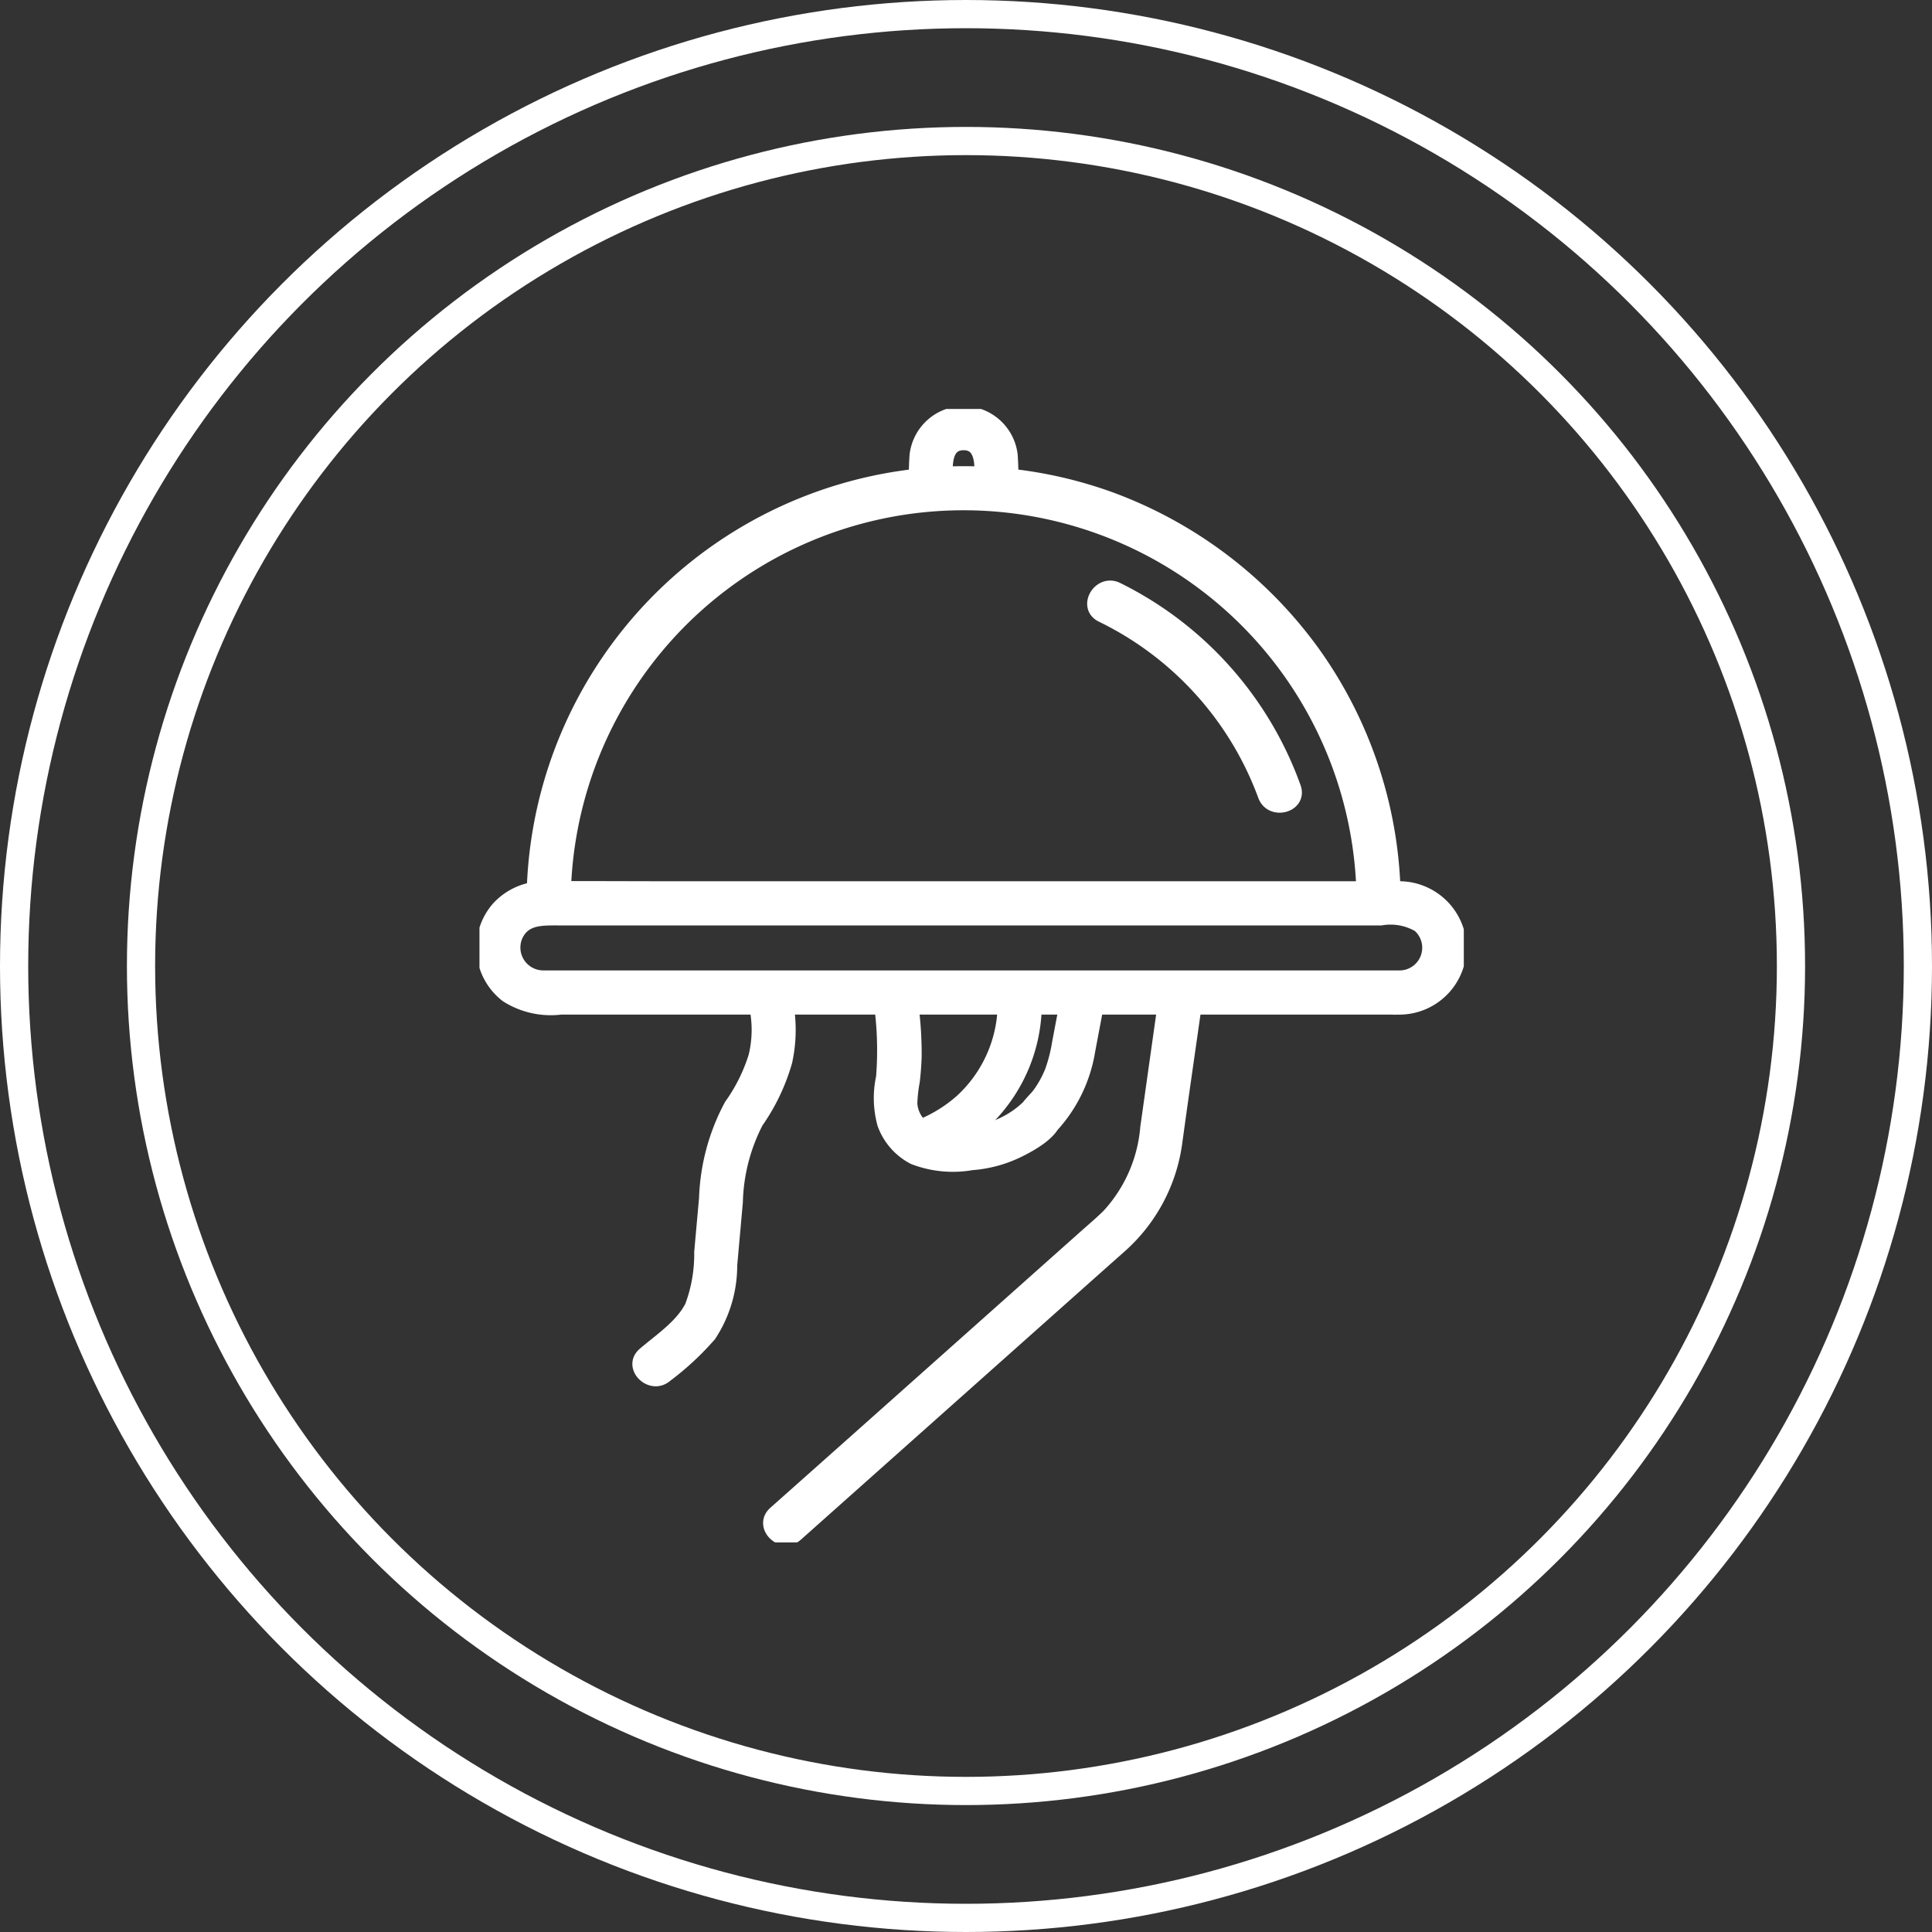 <svg xmlns="http://www.w3.org/2000/svg" xmlns:xlink="http://www.w3.org/1999/xlink" width="137" height="137" viewBox="0 0 137 137">
  <rect x="0" y="0" width="137" height="137" fill="#333333" stroke="none"/>
  <defs>
    <clipPath id="clip-path">
      <path id="Path_177622" data-name="Path 177622" d="M0,52.446H69.8V-27.926H0Z" transform="translate(0 27.926)" fill="none"/>
    </clipPath>
  </defs>
  <g id="icon-circle-cdm" transform="translate(-1276 -1204)">
    <g id="Group_68810" data-name="Group 68810">
      <g id="Ellipse_809" data-name="Ellipse 809" transform="translate(1276 1204)" fill="none" stroke="#fff" stroke-width="2">
        <circle cx="68.5" cy="68.5" r="68.5" stroke="none"/>
        <circle cx="68.5" cy="68.5" r="67.5" fill="none"/>
      </g>
      <g id="Ellipse_810" data-name="Ellipse 810" transform="translate(1285 1213)" fill="none" stroke="#fff" stroke-width="2">
        <circle cx="59.5" cy="59.5" r="59.5" stroke="none"/>
        <circle cx="59.5" cy="59.5" r="58.5" fill="none"/>
      </g>
    </g>
    <g id="icon-cdm" transform="translate(1310 1233)">
      <g id="Group_68956" data-name="Group 68956" transform="translate(0 0)" clip-path="url(#clip-path)">
        <g id="Group_68940" data-name="Group 68940" transform="translate(3.837 4.584)">
          <path id="Path_177606" data-name="Path 177606" d="M1.392,19.884A28.357,28.357,0,0,1,37.571-7.388,28.359,28.359,0,0,1,58.118,19.884a1.067,1.067,0,0,0,2.133,0A30.568,30.568,0,0,0,54.558,2.147,30.881,30.881,0,0,0,40.13-8.8,30.508,30.508,0,0,0-.741,19.884a1.067,1.067,0,0,0,2.133,0" transform="translate(0.741 10.588)" fill="#fff"/>
        </g>
        <g id="Group_68941" data-name="Group 68941" transform="translate(3.837 4.584)">
          <path id="Path_177607" data-name="Path 177607" d="M1.392,19.884A28.357,28.357,0,0,1,37.571-7.388,28.359,28.359,0,0,1,58.118,19.884a1.067,1.067,0,0,0,2.133,0A30.568,30.568,0,0,0,54.558,2.147,30.881,30.881,0,0,0,40.13-8.8,30.508,30.508,0,0,0-.741,19.884,1.067,1.067,0,0,0,1.392,19.884Z" transform="translate(0.741 10.588)" fill="none" stroke="#fff" stroke-width="1"/>
        </g>
        <g id="Group_68942" data-name="Group 68942" transform="translate(43.592 12.669)">
          <path id="Path_177608" data-name="Path 177608" d="M.355,1.28A23.04,23.04,0,0,1,11.913,14.052c.463,1.281,2.527.728,2.055-.567A25.16,25.16,0,0,0,1.432-.562C.206-1.164-.879.675.355,1.28" transform="translate(0.189 0.681)" fill="#fff"/>
        </g>
        <g id="Group_68943" data-name="Group 68943" transform="translate(43.592 12.669)">
          <path id="Path_177609" data-name="Path 177609" d="M.355,1.28A23.04,23.04,0,0,1,11.913,14.052c.463,1.281,2.527.728,2.055-.567A25.16,25.16,0,0,0,1.432-.562C.206-1.164-.879.675.355,1.28Z" transform="translate(0.189 0.681)" fill="none" stroke="#fff" stroke-width="1"/>
        </g>
        <g id="Group_68944" data-name="Group 68944" transform="translate(0.288 33.979)">
          <path id="Path_177610" data-name="Path 177610" d="M42.412,4.133H-17.667c-.23,0-.458.006-.688,0a2.122,2.122,0,0,1-1.96-2.915c.564-1.324,1.83-1.275,3-1.275H41.06a4,4,0,0,1,2.7.492,2.112,2.112,0,0,1-1.35,3.7c-1.37.04-1.376,2.173,0,2.133a4.273,4.273,0,0,0,4.2-4.611A4.289,4.289,0,0,0,42.41-2.19c-.717-.017-1.433,0-2.147,0H-9.458c-2.933,0-5.865-.023-8.8,0a4.353,4.353,0,0,0-3.3,1.436,4.264,4.264,0,0,0,.63,6.159,5.8,5.8,0,0,0,3.828.861H42.412a1.067,1.067,0,0,0,0-2.133" transform="translate(22.583 2.201)" fill="#fff"/>
        </g>
        <g id="Group_68945" data-name="Group 68945" transform="translate(0.288 33.979)">
          <path id="Path_177611" data-name="Path 177611" d="M42.412,4.133H-17.667c-.23,0-.458.006-.688,0a2.122,2.122,0,0,1-1.96-2.915c.564-1.324,1.83-1.275,3-1.275H41.06a4,4,0,0,1,2.7.492,2.112,2.112,0,0,1-1.35,3.7c-1.37.04-1.376,2.173,0,2.133a4.273,4.273,0,0,0,4.2-4.611A4.289,4.289,0,0,0,42.41-2.19c-.717-.017-1.433,0-2.147,0H-9.458c-2.933,0-5.865-.023-8.8,0a4.353,4.353,0,0,0-3.3,1.436,4.264,4.264,0,0,0,.63,6.159,5.8,5.8,0,0,0,3.828.861H42.412A1.067,1.067,0,0,0,42.412,4.133Z" transform="translate(22.583 2.201)" fill="none" stroke="#fff" stroke-width="1"/>
        </g>
        <g id="Group_68946" data-name="Group 68946" transform="translate(30.947 0.29)">
          <path id="Path_177612" data-name="Path 177612" d="M1.4,3.482c0-1.042-.377-3.2,1.235-3.2s1.235,2.161,1.235,3.2a1.067,1.067,0,0,0,2.133,0,20.864,20.864,0,0,0-.032-2.363A3.389,3.389,0,0,0,2.638-1.854,3.386,3.386,0,0,0-.695,1.119,20.213,20.213,0,0,0-.729,3.482a1.067,1.067,0,0,0,2.133,0" transform="translate(0.747 1.854)" fill="#fff"/>
        </g>
        <g id="Group_68947" data-name="Group 68947" transform="translate(30.947 0.29)">
          <path id="Path_177613" data-name="Path 177613" d="M1.4,3.482c0-1.042-.377-3.2,1.235-3.2s1.235,2.161,1.235,3.2a1.067,1.067,0,0,0,2.133,0,20.864,20.864,0,0,0-.032-2.363A3.389,3.389,0,0,0,2.638-1.854,3.386,3.386,0,0,0-.695,1.119,20.213,20.213,0,0,0-.729,3.482,1.067,1.067,0,0,0,1.4,3.482Z" transform="translate(0.747 1.854)" fill="none" stroke="#fff" stroke-width="1"/>
        </g>
        <g id="Group_68948" data-name="Group 68948" transform="translate(28.408 40.673)">
          <path id="Path_177614" data-name="Path 177614" d="M0,.7A24.332,24.332,0,0,1,.211,6.355,6.87,6.87,0,0,0,.3,9.653,4.364,4.364,0,0,0,2.39,12.036a7.682,7.682,0,0,0,4.09.4,9.036,9.036,0,0,0,3.367-.921c.809-.4,2.544-1.338,2.544-2.38-.1.25-.207.5-.311.754a10.333,10.333,0,0,0,2.674-5.431q.328-1.74.659-3.48c.253-1.341-1.8-1.914-2.058-.567q-.328,1.74-.659,3.48a11.336,11.336,0,0,1-.527,2.061A7.512,7.512,0,0,1,11.3,7.526c-.348.489-1.039.956-1.039,1.609.1-.253.207-.5.314-.754a6.7,6.7,0,0,1-4.435,1.94c-1.036.052-2.251.288-3.126-.406a2.4,2.4,0,0,1-.875-1.7,10.242,10.242,0,0,1,.176-1.589c.066-.578.112-1.16.13-1.744A25.424,25.424,0,0,0,2.137.7,1.1,1.1,0,0,0,1.069-.371,1.072,1.072,0,0,0,0,.7" transform="translate(0.002 0.371)" fill="#fff"/>
        </g>
        <g id="Group_68949" data-name="Group 68949" transform="translate(28.408 40.673)">
          <path id="Path_177615" data-name="Path 177615" d="M0,.7A24.332,24.332,0,0,1,.211,6.355,6.87,6.87,0,0,0,.3,9.653,4.364,4.364,0,0,0,2.39,12.036a7.682,7.682,0,0,0,4.09.4,9.036,9.036,0,0,0,3.367-.921c.809-.4,2.544-1.338,2.544-2.38-.1.25-.207.5-.311.754a10.333,10.333,0,0,0,2.674-5.431q.328-1.74.659-3.48c.253-1.341-1.8-1.914-2.058-.567q-.328,1.74-.659,3.48a11.336,11.336,0,0,1-.527,2.061A7.512,7.512,0,0,1,11.3,7.526c-.348.489-1.039.956-1.039,1.609.1-.253.207-.5.314-.754a6.7,6.7,0,0,1-4.435,1.94c-1.036.052-2.251.288-3.126-.406a2.4,2.4,0,0,1-.875-1.7,10.242,10.242,0,0,1,.176-1.589c.066-.578.112-1.16.13-1.744A25.424,25.424,0,0,0,2.137.7,1.1,1.1,0,0,0,1.069-.371,1.072,1.072,0,0,0,0,.7Z" transform="translate(0.002 0.371)" fill="none" stroke="#fff" stroke-width="1"/>
        </g>
        <g id="Group_68950" data-name="Group 68950" transform="translate(11.344 40.88)">
          <path id="Path_177616" data-name="Path 177616" d="M1.213,18.044a20.123,20.123,0,0,0,3.1-2.875,8.956,8.956,0,0,0,1.474-4.947q.2-2.232.4-4.464A13.1,13.1,0,0,1,7.645.065,14.29,14.29,0,0,0,9.691-4.224a10.4,10.4,0,0,0-.037-4.622c-.311-1.335-2.366-.768-2.055.567a7.974,7.974,0,0,1-.017,3.713,12.243,12.243,0,0,1-1.73,3.477A14.937,14.937,0,0,0,4.079,5.5q-.173,1.9-.342,3.811a10.56,10.56,0,0,1-.673,3.862C2.352,14.561.867,15.54-.3,16.536c-1.042.9.472,2.4,1.508,1.508" transform="translate(0.646 9.608)" fill="#fff"/>
        </g>
        <g id="Group_68951" data-name="Group 68951" transform="translate(11.344 40.88)">
          <path id="Path_177617" data-name="Path 177617" d="M1.213,18.044a20.123,20.123,0,0,0,3.1-2.875,8.956,8.956,0,0,0,1.474-4.947q.2-2.232.4-4.464A13.1,13.1,0,0,1,7.645.065,14.29,14.29,0,0,0,9.691-4.224a10.4,10.4,0,0,0-.037-4.622c-.311-1.335-2.366-.768-2.055.567a7.974,7.974,0,0,1-.017,3.713,12.243,12.243,0,0,1-1.73,3.477A14.937,14.937,0,0,0,4.079,5.5q-.173,1.9-.342,3.811a10.56,10.56,0,0,1-.673,3.862C2.352,14.561.867,15.54-.3,16.536-1.337,17.431.177,18.933,1.213,18.044Z" transform="translate(0.646 9.608)" fill="none" stroke="#fff" stroke-width="1"/>
        </g>
        <g id="Group_68952" data-name="Group 68952" transform="translate(20.613 40.678)">
          <path id="Path_177618" data-name="Path 177618" d="M1.208,25.53,14.9,13.336l7.915-7.048c.512-.455,1.03-.909,1.54-1.37a11.96,11.96,0,0,0,3.716-7.1c.458-3.359.95-6.712,1.425-10.064a1.1,1.1,0,0,0-.745-1.312,1.07,1.07,0,0,0-1.31.745L26.1-3.311a10.5,10.5,0,0,1-2.734,6.237c-.5.5-1.05.961-1.58,1.433L5.122,19.2-.3,24.022c-1.027.915.486,2.418,1.508,1.508" transform="translate(0.643 13.594)" fill="#fff"/>
        </g>
        <g id="Group_68953" data-name="Group 68953" transform="translate(20.613 40.678)">
          <path id="Path_177619" data-name="Path 177619" d="M1.208,25.53,14.9,13.336l7.915-7.048c.512-.455,1.03-.909,1.54-1.37a11.96,11.96,0,0,0,3.716-7.1c.458-3.359.95-6.712,1.425-10.064a1.1,1.1,0,0,0-.745-1.312,1.07,1.07,0,0,0-1.31.745L26.1-3.311a10.5,10.5,0,0,1-2.734,6.237c-.5.5-1.05.961-1.58,1.433L5.122,19.2-.3,24.022C-1.328,24.937.186,26.439,1.208,25.53Z" transform="translate(0.643 13.594)" fill="none" stroke="#fff" stroke-width="1"/>
        </g>
        <g id="Group_68954" data-name="Group 68954" transform="translate(30.47 40.35)">
          <path id="Path_177620" data-name="Path 177620" d="M.852,8.226a11.331,11.331,0,0,0,4.07-2.507A11.526,11.526,0,0,0,8.427-3.353c-.06-1.367-2.193-1.373-2.133,0a9.447,9.447,0,0,1-2.97,7.647A9.919,9.919,0,0,1,1.151,5.785C1,5.86.855,5.932.708,6,.653,6.027.6,6.05.547,6.073c-.181.083.271-.1.029-.012-.1.035-.193.075-.291.106-1.3.423-.743,2.484.567,2.058" transform="translate(0.454 4.38)" fill="#fff"/>
        </g>
        <g id="Group_68955" data-name="Group 68955" transform="translate(30.47 40.35)">
          <path id="Path_177621" data-name="Path 177621" d="M.852,8.226a11.331,11.331,0,0,0,4.07-2.507A11.526,11.526,0,0,0,8.427-3.353c-.06-1.367-2.193-1.373-2.133,0a9.447,9.447,0,0,1-2.97,7.647A9.919,9.919,0,0,1,1.151,5.785C1,5.86.855,5.932.708,6,.653,6.027.6,6.05.547,6.073c-.181.083.271-.1.029-.012-.1.035-.193.075-.291.106C-1.013,6.591-.458,8.652.852,8.226Z" transform="translate(0.454 4.38)" fill="none" stroke="#fff" stroke-width="1"/>
        </g>
      </g>
    </g>
  </g>
</svg>

